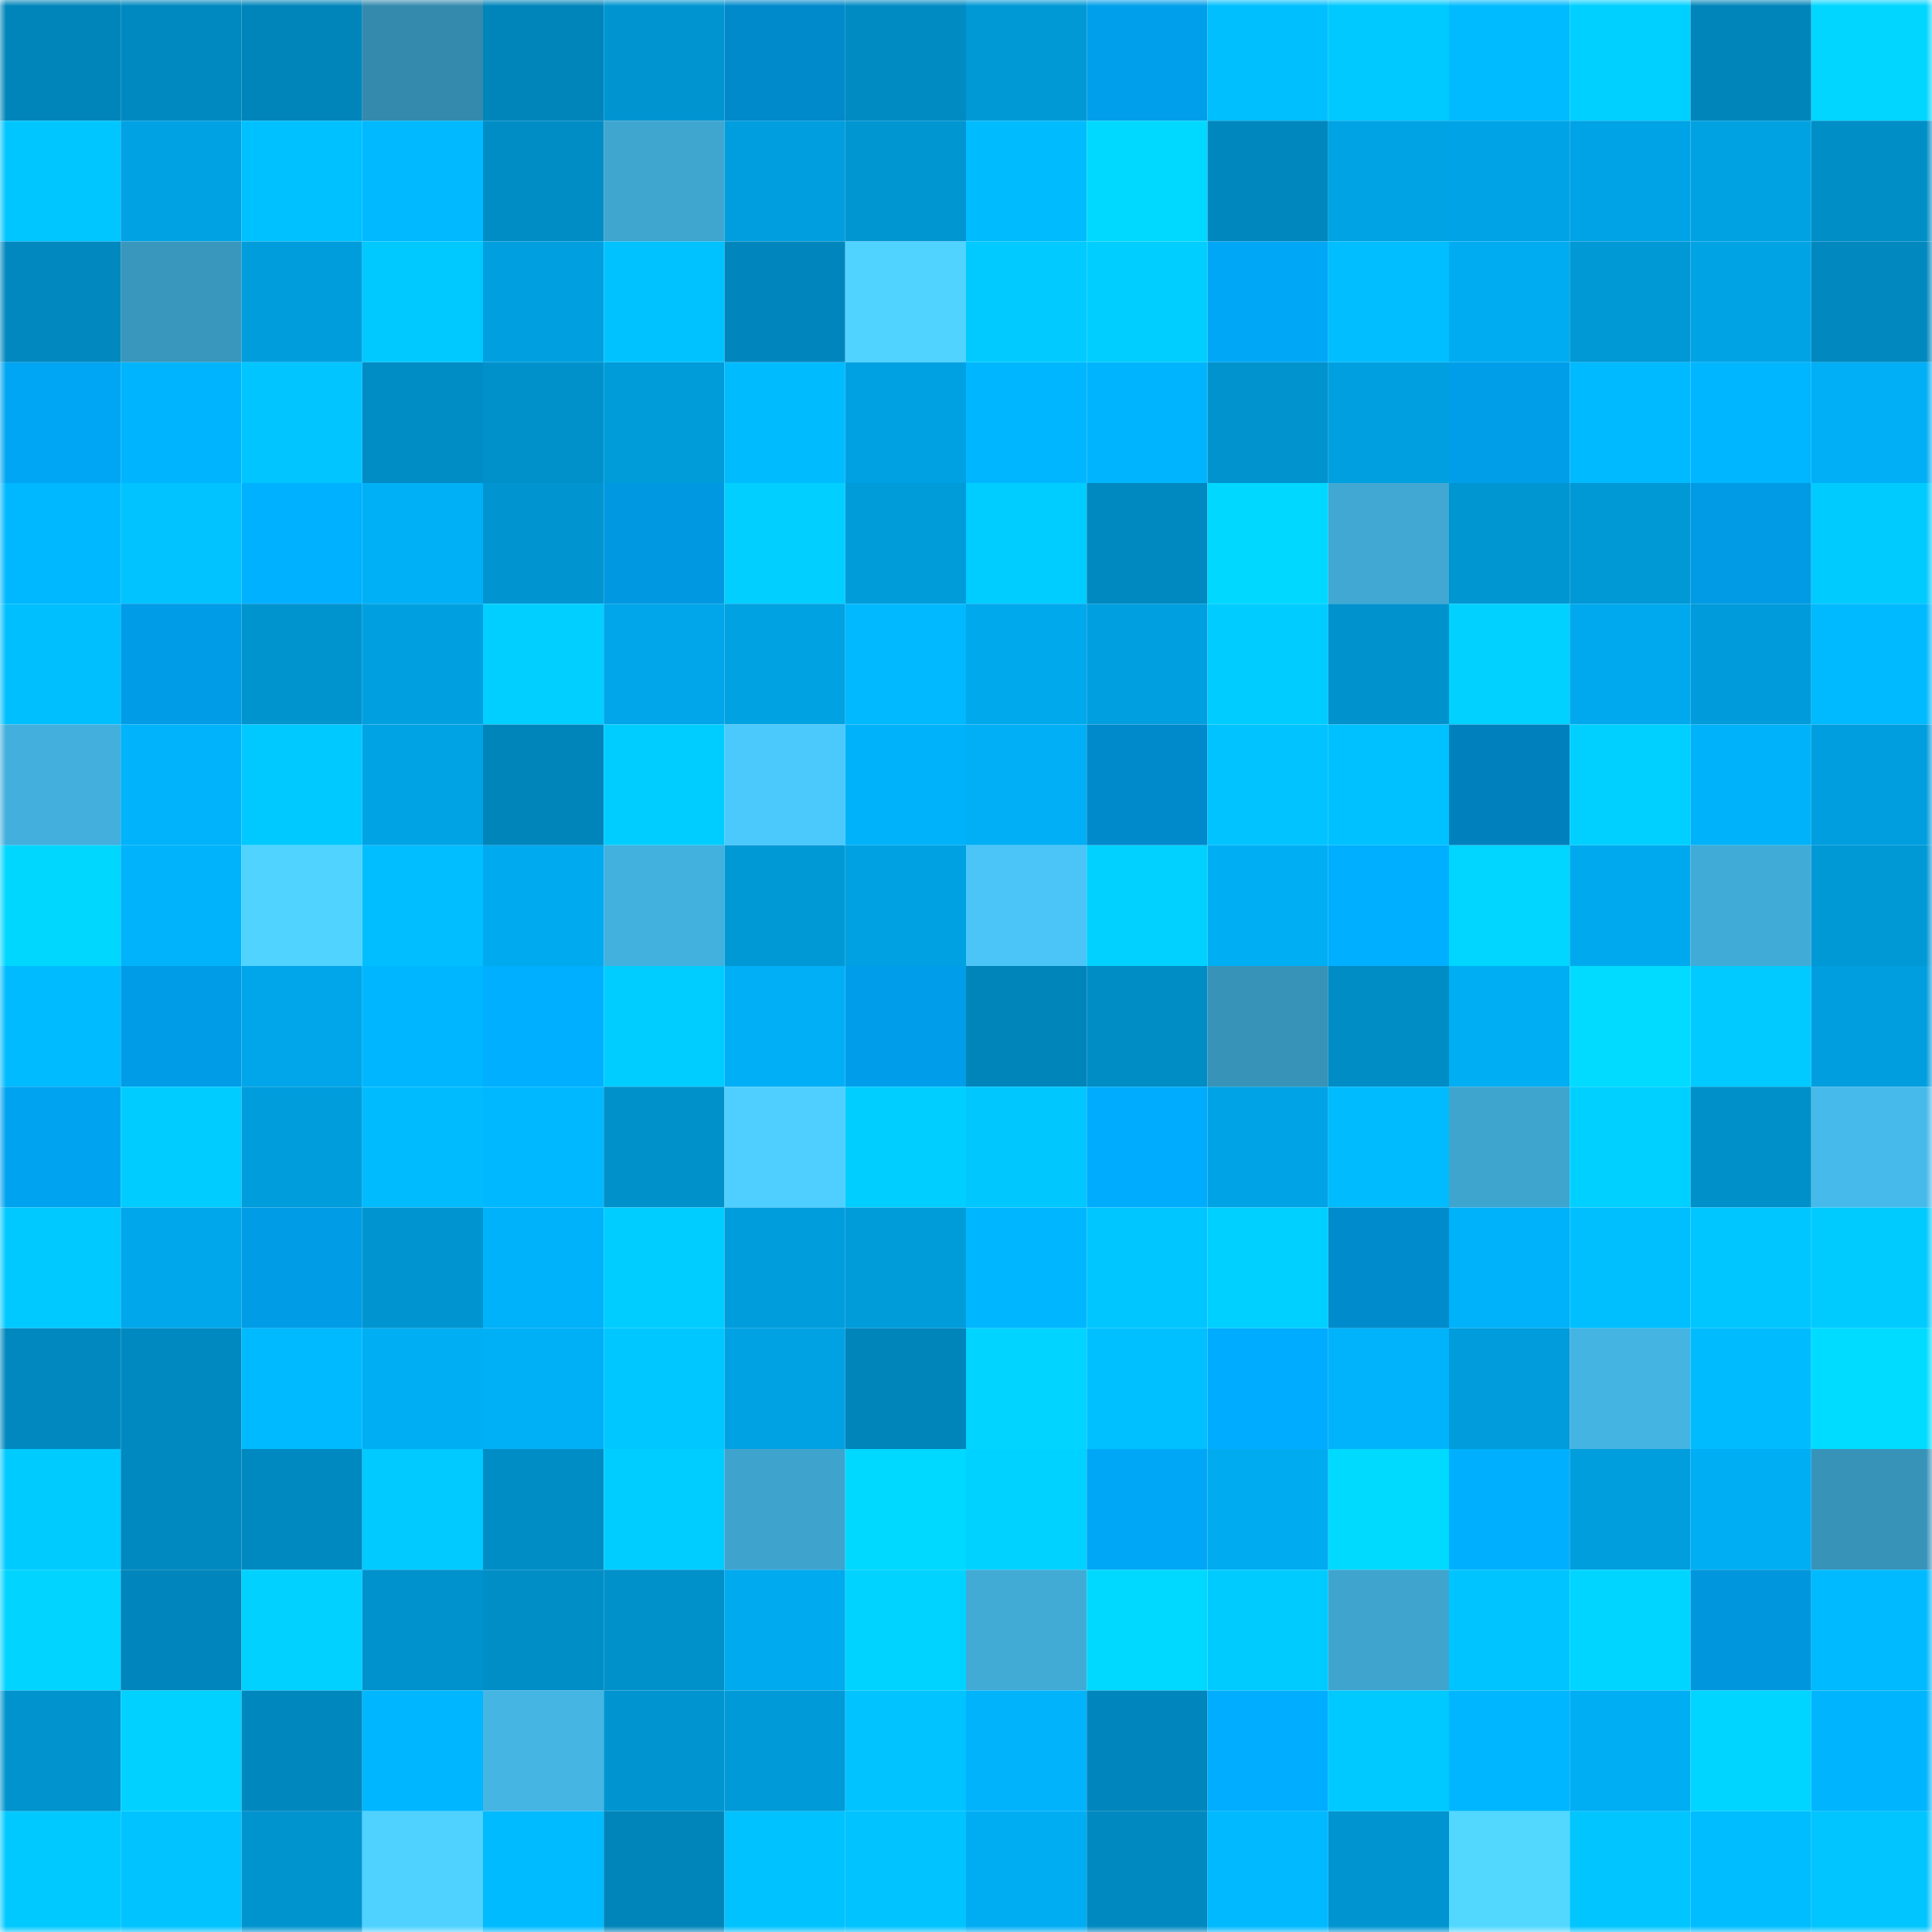 <svg viewBox="0 0 160 160" fill="none" role="img" xmlns="http://www.w3.org/2000/svg" width="240" height="240" name="ens%2Cadsnft.eth"><mask id="1480701945" mask-type="alpha" maskUnits="userSpaceOnUse" x="0" y="0" width="160" height="160"><rect width="160" height="160" fill="#FFFFFF"></rect></mask><g mask="url(#1480701945)"><rect x="0" y="0" width="10" height="10" fill="#0085ba"></rect><rect x="10" y="0" width="10" height="10" fill="#0089c0"></rect><rect x="20" y="0" width="10" height="10" fill="#0085ba"></rect><rect x="30" y="0" width="10" height="10" fill="#348aad"></rect><rect x="40" y="0" width="10" height="10" fill="#0085ba"></rect><rect x="50" y="0" width="10" height="10" fill="#0095d1"></rect><rect x="60" y="0" width="10" height="10" fill="#0089cb"></rect><rect x="70" y="0" width="10" height="10" fill="#008bc3"></rect><rect x="80" y="0" width="10" height="10" fill="#0099d6"></rect><rect x="90" y="0" width="10" height="10" fill="#009feb"></rect><rect x="100" y="0" width="10" height="10" fill="#00bfff"></rect><rect x="110" y="0" width="10" height="10" fill="#00c9ff"></rect><rect x="120" y="0" width="10" height="10" fill="#00bbff"></rect><rect x="130" y="0" width="10" height="10" fill="#00d0ff"></rect><rect x="140" y="0" width="10" height="10" fill="#0085ba"></rect><rect x="150" y="0" width="10" height="10" fill="#00d6ff"></rect><rect x="0" y="10" width="10" height="10" fill="#00c6ff"></rect><rect x="10" y="10" width="10" height="10" fill="#00a2e3"></rect><rect x="20" y="10" width="10" height="10" fill="#00c1ff"></rect><rect x="30" y="10" width="10" height="10" fill="#00b9ff"></rect><rect x="40" y="10" width="10" height="10" fill="#008dc5"></rect><rect x="50" y="10" width="10" height="10" fill="#3fa6d0"></rect><rect x="60" y="10" width="10" height="10" fill="#009ede"></rect><rect x="70" y="10" width="10" height="10" fill="#0096d2"></rect><rect x="80" y="10" width="10" height="10" fill="#00bcff"></rect><rect x="90" y="10" width="10" height="10" fill="#00d9ff"></rect><rect x="100" y="10" width="10" height="10" fill="#0088be"></rect><rect x="110" y="10" width="10" height="10" fill="#00a3e4"></rect><rect x="120" y="10" width="10" height="10" fill="#00a4e6"></rect><rect x="130" y="10" width="10" height="10" fill="#00a3e5"></rect><rect x="140" y="10" width="10" height="10" fill="#00a2e2"></rect><rect x="150" y="10" width="10" height="10" fill="#008ec7"></rect><rect x="0" y="20" width="10" height="10" fill="#0088bf"></rect><rect x="10" y="20" width="10" height="10" fill="#3997bd"></rect><rect x="20" y="20" width="10" height="10" fill="#009ddc"></rect><rect x="30" y="20" width="10" height="10" fill="#00c9ff"></rect><rect x="40" y="20" width="10" height="10" fill="#00a0e0"></rect><rect x="50" y="20" width="10" height="10" fill="#00c2ff"></rect><rect x="60" y="20" width="10" height="10" fill="#0086bc"></rect><rect x="70" y="20" width="10" height="10" fill="#50d3ff"></rect><rect x="80" y="20" width="10" height="10" fill="#00caff"></rect><rect x="90" y="20" width="10" height="10" fill="#00ceff"></rect><rect x="100" y="20" width="10" height="10" fill="#00a7f7"></rect><rect x="110" y="20" width="10" height="10" fill="#00beff"></rect><rect x="120" y="20" width="10" height="10" fill="#00acf1"></rect><rect x="130" y="20" width="10" height="10" fill="#0098d5"></rect><rect x="140" y="20" width="10" height="10" fill="#00a4e5"></rect><rect x="150" y="20" width="10" height="10" fill="#0088bf"></rect><rect x="0" y="30" width="10" height="10" fill="#00a5f3"></rect><rect x="10" y="30" width="10" height="10" fill="#00b5fe"></rect><rect x="20" y="30" width="10" height="10" fill="#00c5ff"></rect><rect x="30" y="30" width="10" height="10" fill="#008cc5"></rect><rect x="40" y="30" width="10" height="10" fill="#0091cb"></rect><rect x="50" y="30" width="10" height="10" fill="#009bd9"></rect><rect x="60" y="30" width="10" height="10" fill="#00bcff"></rect><rect x="70" y="30" width="10" height="10" fill="#00a1e2"></rect><rect x="80" y="30" width="10" height="10" fill="#00b7ff"></rect><rect x="90" y="30" width="10" height="10" fill="#00b5fe"></rect><rect x="100" y="30" width="10" height="10" fill="#0093cd"></rect><rect x="110" y="30" width="10" height="10" fill="#00a0e0"></rect><rect x="120" y="30" width="10" height="10" fill="#009ee9"></rect><rect x="130" y="30" width="10" height="10" fill="#00baff"></rect><rect x="140" y="30" width="10" height="10" fill="#00b6ff"></rect><rect x="150" y="30" width="10" height="10" fill="#00aff5"></rect><rect x="0" y="40" width="10" height="10" fill="#00b8ff"></rect><rect x="10" y="40" width="10" height="10" fill="#00c3ff"></rect><rect x="20" y="40" width="10" height="10" fill="#00b1ff"></rect><rect x="30" y="40" width="10" height="10" fill="#00b0f7"></rect><rect x="40" y="40" width="10" height="10" fill="#0095d1"></rect><rect x="50" y="40" width="10" height="10" fill="#0098e1"></rect><rect x="60" y="40" width="10" height="10" fill="#00cfff"></rect><rect x="70" y="40" width="10" height="10" fill="#009cda"></rect><rect x="80" y="40" width="10" height="10" fill="#00cdff"></rect><rect x="90" y="40" width="10" height="10" fill="#0089c0"></rect><rect x="100" y="40" width="10" height="10" fill="#00d8ff"></rect><rect x="110" y="40" width="10" height="10" fill="#40a8d3"></rect><rect x="120" y="40" width="10" height="10" fill="#0096d2"></rect><rect x="130" y="40" width="10" height="10" fill="#0098d5"></rect><rect x="140" y="40" width="10" height="10" fill="#009be4"></rect><rect x="150" y="40" width="10" height="10" fill="#00cbff"></rect><rect x="0" y="50" width="10" height="10" fill="#00bfff"></rect><rect x="10" y="50" width="10" height="10" fill="#009ce7"></rect><rect x="20" y="50" width="10" height="10" fill="#0094cf"></rect><rect x="30" y="50" width="10" height="10" fill="#00a0e0"></rect><rect x="40" y="50" width="10" height="10" fill="#00cfff"></rect><rect x="50" y="50" width="10" height="10" fill="#00a6e9"></rect><rect x="60" y="50" width="10" height="10" fill="#00a2e2"></rect><rect x="70" y="50" width="10" height="10" fill="#00b9ff"></rect><rect x="80" y="50" width="10" height="10" fill="#00a8ec"></rect><rect x="90" y="50" width="10" height="10" fill="#009fdf"></rect><rect x="100" y="50" width="10" height="10" fill="#00ccff"></rect><rect x="110" y="50" width="10" height="10" fill="#0092cc"></rect><rect x="120" y="50" width="10" height="10" fill="#00d1ff"></rect><rect x="130" y="50" width="10" height="10" fill="#00a9ed"></rect><rect x="140" y="50" width="10" height="10" fill="#009bda"></rect><rect x="150" y="50" width="10" height="10" fill="#00baff"></rect><rect x="0" y="60" width="10" height="10" fill="#42afdc"></rect><rect x="10" y="60" width="10" height="10" fill="#00b3fa"></rect><rect x="20" y="60" width="10" height="10" fill="#00c9ff"></rect><rect x="30" y="60" width="10" height="10" fill="#00a3e4"></rect><rect x="40" y="60" width="10" height="10" fill="#0085bb"></rect><rect x="50" y="60" width="10" height="10" fill="#00cdff"></rect><rect x="60" y="60" width="10" height="10" fill="#4cc9fc"></rect><rect x="70" y="60" width="10" height="10" fill="#00b2f9"></rect><rect x="80" y="60" width="10" height="10" fill="#00aff5"></rect><rect x="90" y="60" width="10" height="10" fill="#008acc"></rect><rect x="100" y="60" width="10" height="10" fill="#00c3ff"></rect><rect x="110" y="60" width="10" height="10" fill="#00c1ff"></rect><rect x="120" y="60" width="10" height="10" fill="#0081be"></rect><rect x="130" y="60" width="10" height="10" fill="#00d0ff"></rect><rect x="140" y="60" width="10" height="10" fill="#00b2f9"></rect><rect x="150" y="60" width="10" height="10" fill="#009ede"></rect><rect x="0" y="70" width="10" height="10" fill="#00d7ff"></rect><rect x="10" y="70" width="10" height="10" fill="#00b3fa"></rect><rect x="20" y="70" width="10" height="10" fill="#50d3ff"></rect><rect x="30" y="70" width="10" height="10" fill="#00beff"></rect><rect x="40" y="70" width="10" height="10" fill="#00aaee"></rect><rect x="50" y="70" width="10" height="10" fill="#43b1de"></rect><rect x="60" y="70" width="10" height="10" fill="#0099d6"></rect><rect x="70" y="70" width="10" height="10" fill="#00a1e2"></rect><rect x="80" y="70" width="10" height="10" fill="#4bc5f7"></rect><rect x="90" y="70" width="10" height="10" fill="#00d1ff"></rect><rect x="100" y="70" width="10" height="10" fill="#00aef4"></rect><rect x="110" y="70" width="10" height="10" fill="#00afff"></rect><rect x="120" y="70" width="10" height="10" fill="#00d6ff"></rect><rect x="130" y="70" width="10" height="10" fill="#00a9ed"></rect><rect x="140" y="70" width="10" height="10" fill="#41abd7"></rect><rect x="150" y="70" width="10" height="10" fill="#0099d6"></rect><rect x="0" y="80" width="10" height="10" fill="#00bbff"></rect><rect x="10" y="80" width="10" height="10" fill="#009ce7"></rect><rect x="20" y="80" width="10" height="10" fill="#00a6e9"></rect><rect x="30" y="80" width="10" height="10" fill="#00b6ff"></rect><rect x="40" y="80" width="10" height="10" fill="#00afff"></rect><rect x="50" y="80" width="10" height="10" fill="#00cdff"></rect><rect x="60" y="80" width="10" height="10" fill="#00aff6"></rect><rect x="70" y="80" width="10" height="10" fill="#009eea"></rect><rect x="80" y="80" width="10" height="10" fill="#0085bb"></rect><rect x="90" y="80" width="10" height="10" fill="#008cc4"></rect><rect x="100" y="80" width="10" height="10" fill="#3893b8"></rect><rect x="110" y="80" width="10" height="10" fill="#008cc5"></rect><rect x="120" y="80" width="10" height="10" fill="#00aef4"></rect><rect x="130" y="80" width="10" height="10" fill="#00dbff"></rect><rect x="140" y="80" width="10" height="10" fill="#00caff"></rect><rect x="150" y="80" width="10" height="10" fill="#009ede"></rect><rect x="0" y="90" width="10" height="10" fill="#00a3f0"></rect><rect x="10" y="90" width="10" height="10" fill="#00ccff"></rect><rect x="20" y="90" width="10" height="10" fill="#009ddd"></rect><rect x="30" y="90" width="10" height="10" fill="#00bcff"></rect><rect x="40" y="90" width="10" height="10" fill="#00b8ff"></rect><rect x="50" y="90" width="10" height="10" fill="#0090ca"></rect><rect x="60" y="90" width="10" height="10" fill="#4ecfff"></rect><rect x="70" y="90" width="10" height="10" fill="#00ceff"></rect><rect x="80" y="90" width="10" height="10" fill="#00c8ff"></rect><rect x="90" y="90" width="10" height="10" fill="#00acfe"></rect><rect x="100" y="90" width="10" height="10" fill="#00a3e5"></rect><rect x="110" y="90" width="10" height="10" fill="#00bcff"></rect><rect x="120" y="90" width="10" height="10" fill="#3ea5cf"></rect><rect x="130" y="90" width="10" height="10" fill="#00d0ff"></rect><rect x="140" y="90" width="10" height="10" fill="#0090c9"></rect><rect x="150" y="90" width="10" height="10" fill="#46baea"></rect><rect x="0" y="100" width="10" height="10" fill="#00c9ff"></rect><rect x="10" y="100" width="10" height="10" fill="#00a7eb"></rect><rect x="20" y="100" width="10" height="10" fill="#009ce6"></rect><rect x="30" y="100" width="10" height="10" fill="#0095d0"></rect><rect x="40" y="100" width="10" height="10" fill="#00b2f9"></rect><rect x="50" y="100" width="10" height="10" fill="#00cdff"></rect><rect x="60" y="100" width="10" height="10" fill="#009ddd"></rect><rect x="70" y="100" width="10" height="10" fill="#009cda"></rect><rect x="80" y="100" width="10" height="10" fill="#00b7ff"></rect><rect x="90" y="100" width="10" height="10" fill="#00c6ff"></rect><rect x="100" y="100" width="10" height="10" fill="#00d0ff"></rect><rect x="110" y="100" width="10" height="10" fill="#008bcc"></rect><rect x="120" y="100" width="10" height="10" fill="#00b2f9"></rect><rect x="130" y="100" width="10" height="10" fill="#00bfff"></rect><rect x="140" y="100" width="10" height="10" fill="#00c6ff"></rect><rect x="150" y="100" width="10" height="10" fill="#00cbff"></rect><rect x="0" y="110" width="10" height="10" fill="#0088bf"></rect><rect x="10" y="110" width="10" height="10" fill="#0089c0"></rect><rect x="20" y="110" width="10" height="10" fill="#00baff"></rect><rect x="30" y="110" width="10" height="10" fill="#00aef3"></rect><rect x="40" y="110" width="10" height="10" fill="#00b0f6"></rect><rect x="50" y="110" width="10" height="10" fill="#00c7ff"></rect><rect x="60" y="110" width="10" height="10" fill="#00a2e3"></rect><rect x="70" y="110" width="10" height="10" fill="#0085bb"></rect><rect x="80" y="110" width="10" height="10" fill="#00d4ff"></rect><rect x="90" y="110" width="10" height="10" fill="#00c0ff"></rect><rect x="100" y="110" width="10" height="10" fill="#00acff"></rect><rect x="110" y="110" width="10" height="10" fill="#00b3fb"></rect><rect x="120" y="110" width="10" height="10" fill="#009cdb"></rect><rect x="130" y="110" width="10" height="10" fill="#44b4e2"></rect><rect x="140" y="110" width="10" height="10" fill="#00bcff"></rect><rect x="150" y="110" width="10" height="10" fill="#00dcff"></rect><rect x="0" y="120" width="10" height="10" fill="#00cbff"></rect><rect x="10" y="120" width="10" height="10" fill="#0089c0"></rect><rect x="20" y="120" width="10" height="10" fill="#0089c0"></rect><rect x="30" y="120" width="10" height="10" fill="#00caff"></rect><rect x="40" y="120" width="10" height="10" fill="#008dc6"></rect><rect x="50" y="120" width="10" height="10" fill="#00cdff"></rect><rect x="60" y="120" width="10" height="10" fill="#3ea4ce"></rect><rect x="70" y="120" width="10" height="10" fill="#00d9ff"></rect><rect x="80" y="120" width="10" height="10" fill="#00d2ff"></rect><rect x="90" y="120" width="10" height="10" fill="#00a7f6"></rect><rect x="100" y="120" width="10" height="10" fill="#00abf0"></rect><rect x="110" y="120" width="10" height="10" fill="#00daff"></rect><rect x="120" y="120" width="10" height="10" fill="#00b0ff"></rect><rect x="130" y="120" width="10" height="10" fill="#009edd"></rect><rect x="140" y="120" width="10" height="10" fill="#00aef3"></rect><rect x="150" y="120" width="10" height="10" fill="#3893b9"></rect><rect x="0" y="130" width="10" height="10" fill="#00d4ff"></rect><rect x="10" y="130" width="10" height="10" fill="#0086bc"></rect><rect x="20" y="130" width="10" height="10" fill="#00d1ff"></rect><rect x="30" y="130" width="10" height="10" fill="#0092cc"></rect><rect x="40" y="130" width="10" height="10" fill="#008ec7"></rect><rect x="50" y="130" width="10" height="10" fill="#0090ca"></rect><rect x="60" y="130" width="10" height="10" fill="#00aaee"></rect><rect x="70" y="130" width="10" height="10" fill="#00d3ff"></rect><rect x="80" y="130" width="10" height="10" fill="#41abd6"></rect><rect x="90" y="130" width="10" height="10" fill="#00d9ff"></rect><rect x="100" y="130" width="10" height="10" fill="#00cbff"></rect><rect x="110" y="130" width="10" height="10" fill="#3fa5cf"></rect><rect x="120" y="130" width="10" height="10" fill="#00c4ff"></rect><rect x="130" y="130" width="10" height="10" fill="#00d5ff"></rect><rect x="140" y="130" width="10" height="10" fill="#0096dd"></rect><rect x="150" y="130" width="10" height="10" fill="#00baff"></rect><rect x="0" y="140" width="10" height="10" fill="#0093cd"></rect><rect x="10" y="140" width="10" height="10" fill="#00d1ff"></rect><rect x="20" y="140" width="10" height="10" fill="#0088be"></rect><rect x="30" y="140" width="10" height="10" fill="#00b6ff"></rect><rect x="40" y="140" width="10" height="10" fill="#45b6e4"></rect><rect x="50" y="140" width="10" height="10" fill="#0095d1"></rect><rect x="60" y="140" width="10" height="10" fill="#009ad8"></rect><rect x="70" y="140" width="10" height="10" fill="#00c3ff"></rect><rect x="80" y="140" width="10" height="10" fill="#00b3fb"></rect><rect x="90" y="140" width="10" height="10" fill="#0086bc"></rect><rect x="100" y="140" width="10" height="10" fill="#00adff"></rect><rect x="110" y="140" width="10" height="10" fill="#00c9ff"></rect><rect x="120" y="140" width="10" height="10" fill="#00b7ff"></rect><rect x="130" y="140" width="10" height="10" fill="#00aef4"></rect><rect x="140" y="140" width="10" height="10" fill="#00d5ff"></rect><rect x="150" y="140" width="10" height="10" fill="#00b5fd"></rect><rect x="0" y="150" width="10" height="10" fill="#00c9ff"></rect><rect x="10" y="150" width="10" height="10" fill="#00c3ff"></rect><rect x="20" y="150" width="10" height="10" fill="#0094cf"></rect><rect x="30" y="150" width="10" height="10" fill="#4fd2ff"></rect><rect x="40" y="150" width="10" height="10" fill="#00bbff"></rect><rect x="50" y="150" width="10" height="10" fill="#0085ba"></rect><rect x="60" y="150" width="10" height="10" fill="#00c2ff"></rect><rect x="70" y="150" width="10" height="10" fill="#00c3ff"></rect><rect x="80" y="150" width="10" height="10" fill="#00adf3"></rect><rect x="90" y="150" width="10" height="10" fill="#0089c0"></rect><rect x="100" y="150" width="10" height="10" fill="#00b9ff"></rect><rect x="110" y="150" width="10" height="10" fill="#0095d0"></rect><rect x="120" y="150" width="10" height="10" fill="#52d8ff"></rect><rect x="130" y="150" width="10" height="10" fill="#00c5ff"></rect><rect x="140" y="150" width="10" height="10" fill="#00bdff"></rect><rect x="150" y="150" width="10" height="10" fill="#00c5ff"></rect></g></svg>